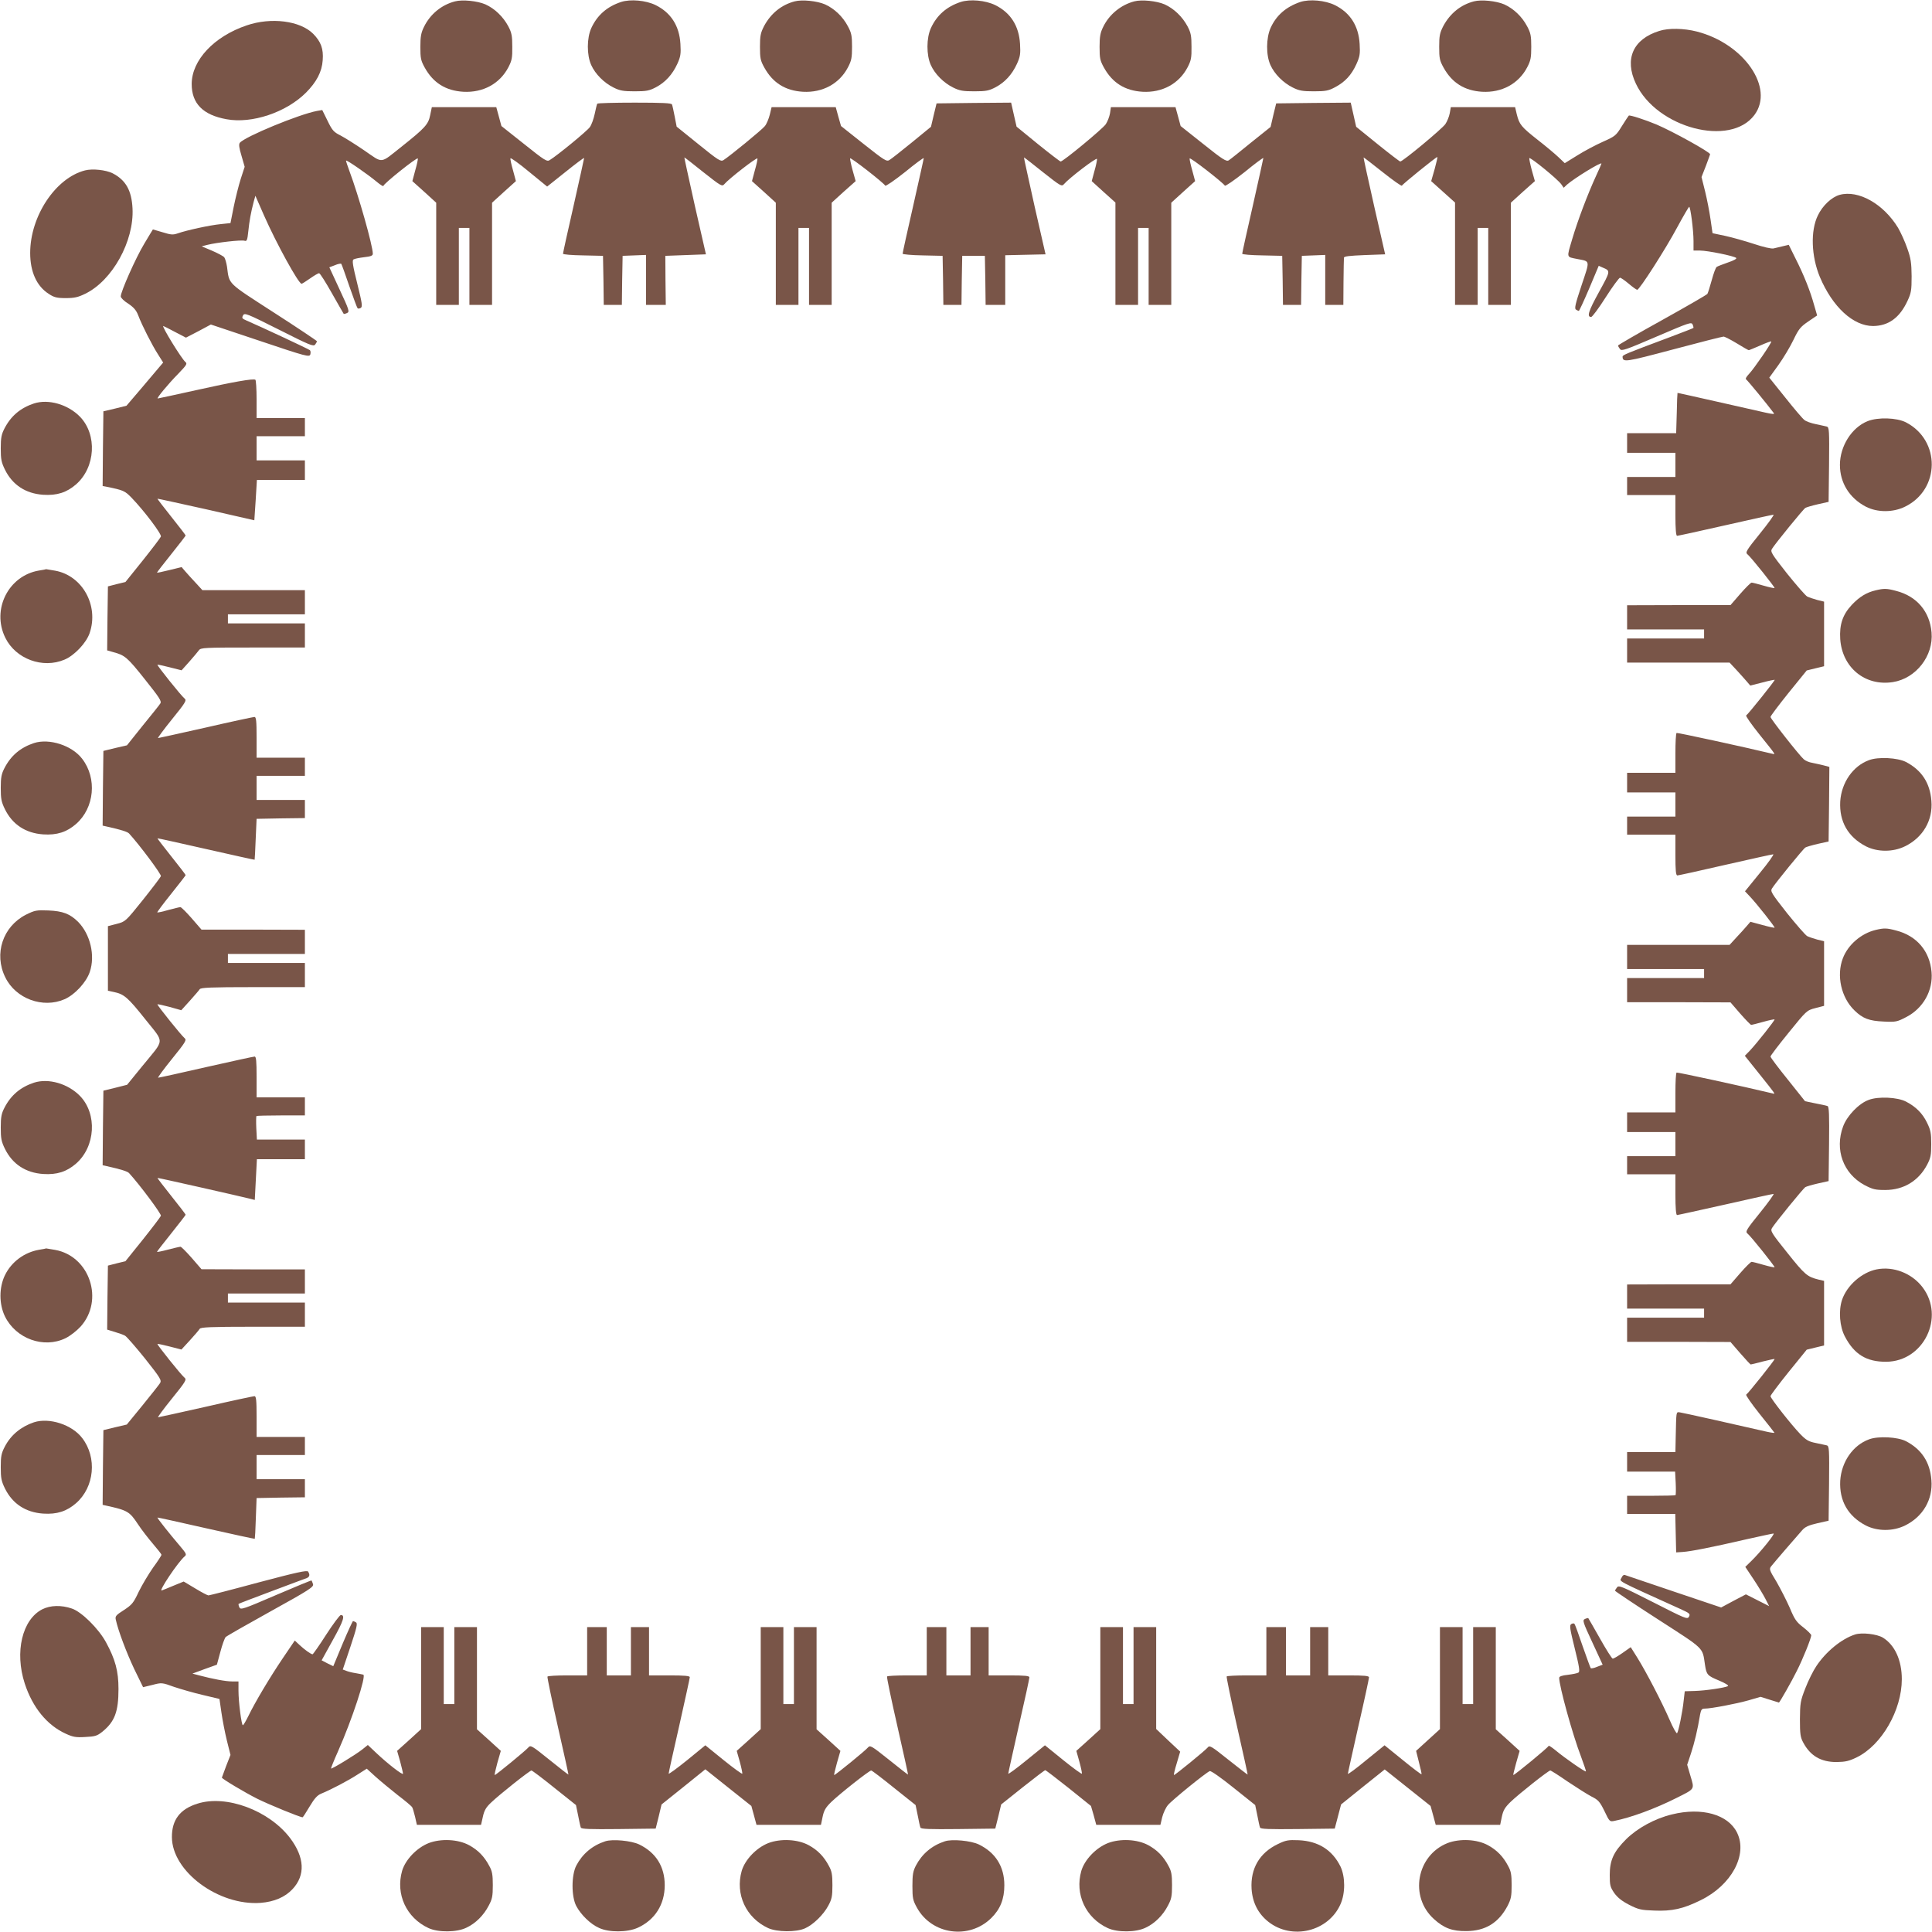 <?xml version="1.0" standalone="no"?>
<!DOCTYPE svg PUBLIC "-//W3C//DTD SVG 20010904//EN"
 "http://www.w3.org/TR/2001/REC-SVG-20010904/DTD/svg10.dtd">
<svg version="1.0" xmlns="http://www.w3.org/2000/svg"
 width="1280pt" height="1280pt" viewBox="0 0 1280 1280"
 preserveAspectRatio="xMidYMid meet">
<g transform="translate(0,1280) scale(0.1,-0.1)"
fill="#795548" stroke="none">
<path d="M3015 12791 c-90 -23 -165 -85 -206 -169 -19 -38 -24 -64 -24 -132 0
-76 3 -91 29 -138 56 -101 139 -153 256 -160 130 -7 241 53 298 162 23 44 27
63 26 136 0 72 -4 93 -26 135 -34 64 -90 118 -152 146 -53 23 -152 33 -201 20z"/>
<path d="M4115 12787 c-94 -31 -158 -88 -197 -172 -31 -67 -31 -180 -1 -246
27 -60 85 -118 148 -149 42 -21 65 -25 140 -25 78 0 97 4 141 27 62 33 109 84
142 156 21 47 24 65 20 131 -7 120 -63 207 -164 257 -65 32 -167 41 -229 21z"/>
<path d="M5265 12791 c-88 -23 -158 -80 -203 -164 -23 -45 -27 -64 -27 -137 0
-76 3 -91 29 -138 56 -101 139 -153 256 -160 130 -7 241 53 298 162 23 44 27
63 27 136 0 73 -4 92 -27 135 -34 65 -90 118 -152 146 -53 23 -152 33 -201 20z"/>
<path d="M6365 12787 c-94 -31 -158 -88 -197 -172 -31 -67 -31 -180 -1 -246
27 -60 85 -118 148 -149 42 -21 65 -25 140 -25 78 0 97 4 141 27 62 33 109 84
142 156 21 47 24 65 20 131 -7 120 -63 207 -164 257 -65 32 -167 41 -229 21z"/>
<path d="M7515 12791 c-88 -23 -166 -86 -206 -169 -19 -38 -24 -64 -24 -132 0
-76 3 -91 29 -138 56 -101 139 -153 256 -160 130 -7 241 53 298 162 23 44 27
63 26 136 0 72 -4 93 -26 135 -34 64 -90 118 -152 146 -53 23 -152 33 -201 20z"/>
<path d="M8615 12787 c-94 -32 -159 -88 -197 -172 -30 -68 -31 -180 -1 -246
27 -60 85 -118 148 -149 42 -21 65 -25 140 -25 78 0 97 4 140 27 66 35 108 80
141 152 23 51 26 67 22 135 -7 120 -63 207 -164 257 -65 32 -167 41 -229 21z"/>
<path d="M9765 12791 c-88 -23 -158 -80 -203 -164 -23 -45 -27 -64 -27 -137 0
-76 3 -91 29 -138 56 -101 139 -153 256 -160 130 -7 241 53 298 162 23 44 27
63 27 136 0 73 -4 92 -27 135 -34 65 -90 118 -152 146 -53 23 -152 33 -201 20z"/>
<path d="M1635 12632 c-217 -73 -365 -231 -365 -389 0 -129 75 -205 231 -233
168 -31 394 45 525 175 71 71 107 139 112 216 6 76 -12 123 -63 175 -87 87
-279 111 -440 56z"/>
<path d="M10993 12595 c-174 -54 -232 -186 -155 -349 138 -294 627 -423 786
-207 133 179 -70 472 -382 552 -86 22 -188 24 -249 4z"/>
<path d="M3957 12113 c-3 -5 -10 -35 -17 -68 -7 -33 -21 -72 -32 -87 -17 -25
-213 -186 -265 -218 -19 -13 -32 -5 -171 106 l-150 119 -17 63 -17 62 -213 0
-214 0 -11 -53 c-12 -61 -34 -85 -190 -209 -145 -115 -119 -112 -246 -25 -60
41 -132 86 -159 100 -44 22 -54 33 -85 97 l-35 71 -35 -6 c-118 -22 -477 -170
-511 -211 -8 -10 -5 -33 11 -86 l21 -73 -26 -80 c-14 -44 -35 -128 -47 -187
l-21 -106 -66 -7 c-71 -7 -223 -40 -283 -61 -32 -11 -45 -10 -100 7 -35 10
-64 19 -65 19 0 0 -27 -43 -58 -96 -56 -93 -155 -316 -155 -348 0 -9 22 -31
50 -48 37 -25 53 -44 66 -78 24 -64 91 -196 131 -258 l34 -54 -28 -33 c-15
-18 -70 -82 -121 -143 l-94 -110 -76 -19 -77 -18 -3 -247 -2 -248 22 -4 c118
-24 125 -28 170 -74 83 -86 200 -241 194 -257 -3 -8 -57 -79 -120 -158 l-115
-143 -58 -14 -58 -15 -3 -212 -2 -212 42 -12 c75 -20 92 -34 208 -180 97 -122
112 -144 102 -160 -6 -10 -59 -76 -117 -147 l-104 -130 -78 -18 -78 -19 -3
-247 -2 -248 27 -6 c95 -21 138 -35 148 -46 69 -75 216 -272 211 -283 -3 -8
-57 -79 -120 -158 -114 -142 -115 -143 -173 -158 l-58 -15 0 -214 0 -214 38
-8 c69 -14 94 -36 208 -179 131 -165 133 -127 -18 -312 l-101 -124 -79 -20
-78 -19 -3 -247 -2 -247 27 -6 c95 -21 138 -35 148 -46 69 -75 216 -272 211
-283 -3 -8 -57 -79 -120 -158 l-115 -143 -58 -14 -58 -15 -3 -212 -2 -212 49
-15 c27 -8 58 -19 69 -25 11 -6 71 -75 133 -152 103 -130 111 -144 99 -163 -7
-11 -59 -77 -116 -147 l-104 -127 -77 -18 -78 -19 -3 -247 -2 -248 27 -6 c137
-30 152 -39 206 -121 25 -38 71 -97 101 -132 31 -36 56 -68 56 -72 0 -4 -25
-43 -56 -85 -30 -43 -73 -115 -95 -160 -35 -75 -45 -86 -98 -121 -52 -33 -59
-41 -54 -63 16 -74 71 -219 122 -327 l59 -121 62 15 c61 16 63 16 143 -13 45
-15 131 -40 192 -54 l109 -26 13 -90 c7 -49 23 -132 36 -185 l24 -96 -29 -74
c-15 -41 -28 -75 -28 -76 0 -8 151 -98 232 -139 76 -38 285 -124 303 -124 2 0
23 32 46 71 33 55 51 75 78 86 66 27 176 85 238 125 l63 40 57 -52 c32 -29 99
-84 148 -123 50 -38 93 -74 96 -81 4 -6 12 -35 19 -63 l12 -53 212 0 213 0 12
53 c9 42 21 63 54 94 56 54 257 213 268 213 5 0 74 -52 152 -115 l143 -114 14
-68 c7 -37 15 -74 18 -81 3 -10 59 -12 250 -10 l246 3 20 80 19 80 145 116
145 117 153 -122 152 -121 17 -62 17 -63 213 0 214 0 11 53 c9 43 20 62 58 99
56 54 251 208 264 208 5 0 73 -52 151 -115 l143 -114 14 -68 c7 -37 15 -74 18
-81 3 -10 59 -12 250 -10 l246 3 20 80 19 80 143 114 c78 62 145 113 149 113
4 0 73 -53 155 -118 l148 -119 18 -62 17 -63 212 0 213 0 12 51 c7 27 24 64
38 80 26 32 253 216 277 225 8 3 75 -44 157 -110 l144 -115 14 -68 c7 -37 15
-74 18 -81 3 -10 59 -12 250 -10 l245 3 21 80 21 80 144 116 145 116 152 -121
152 -121 17 -62 17 -63 213 0 214 0 11 53 c9 43 20 62 58 99 55 53 251 208
263 208 5 0 57 -33 116 -74 60 -40 131 -85 158 -99 44 -22 54 -33 85 -96 33
-70 35 -71 65 -65 111 22 273 82 410 151 126 63 122 56 95 146 l-22 75 26 78
c23 71 42 149 60 257 6 30 11 37 30 37 42 0 210 32 291 55 l79 23 61 -19 c33
-10 61 -19 61 -19 4 0 87 145 118 209 40 78 96 218 96 237 0 6 -24 30 -52 52
-46 35 -58 52 -90 129 -21 48 -61 126 -88 173 -50 82 -50 85 -33 106 19 24
162 190 203 236 19 22 43 33 100 46 l75 17 3 247 c2 228 1 247 -15 252 -10 2
-43 10 -74 16 -46 9 -63 19 -101 58 -60 62 -198 238 -198 252 0 6 54 78 120
160 l120 148 57 14 58 14 0 214 0 214 -35 8 c-77 19 -92 32 -207 176 -107 133
-115 147 -103 166 20 33 208 264 221 271 6 4 43 15 82 24 l72 16 3 247 c2 191
0 247 -10 250 -7 3 -44 11 -81 18 l-68 14 -114 143 c-63 78 -115 147 -115 153
0 6 54 77 120 158 119 147 120 148 177 163 l58 15 0 214 0 214 -45 11 c-25 7
-55 17 -67 23 -12 7 -72 76 -134 153 -103 131 -111 144 -99 163 20 33 208 264
221 271 6 4 43 15 82 24 l72 16 3 247 2 247 -37 10 c-21 5 -55 13 -76 17 -21
3 -46 14 -56 23 -31 27 -221 269 -221 281 0 6 54 78 120 160 l120 148 57 14
58 14 0 214 0 214 -45 11 c-25 7 -55 17 -67 23 -12 7 -72 76 -134 153 -103
131 -111 144 -99 163 20 33 208 264 221 271 6 4 43 15 82 24 l72 16 3 247 c2
228 1 247 -15 252 -10 2 -43 10 -73 16 -30 6 -65 18 -76 28 -12 9 -69 76 -126
148 l-106 132 60 83 c33 46 78 121 100 167 35 73 47 87 98 122 l59 40 -20 69
c-25 91 -68 200 -124 310 l-44 89 -38 -9 c-21 -5 -49 -12 -63 -15 -15 -3 -67
9 -130 30 -58 19 -143 43 -189 53 l-85 18 -13 90 c-7 50 -23 133 -36 186 l-24
96 29 74 c15 41 28 75 28 77 0 14 -245 150 -355 197 -74 31 -178 65 -184 59
-3 -3 -24 -35 -46 -70 -38 -62 -44 -67 -125 -103 -47 -21 -123 -61 -169 -90
l-84 -52 -41 39 c-23 22 -85 74 -139 116 -109 86 -121 101 -138 169 l-11 47
-213 0 -213 0 -7 -40 c-4 -22 -17 -54 -29 -72 -21 -31 -282 -248 -299 -248 -4
0 -72 52 -150 115 l-142 115 -18 80 -18 80 -247 -2 -247 -3 -19 -78 -18 -78
-130 -104 c-71 -58 -137 -111 -147 -117 -16 -10 -39 4 -169 108 l-150 119 -17
63 -17 62 -214 0 -214 0 -6 -41 c-4 -22 -16 -54 -28 -72 -20 -30 -282 -247
-299 -247 -4 0 -72 52 -150 115 l-142 116 -18 79 -18 80 -247 -2 -247 -3 -19
-78 -18 -77 -127 -104 c-70 -57 -136 -109 -148 -116 -19 -12 -32 -4 -171 106
l-150 119 -18 63 -17 62 -212 0 -213 0 -12 -50 c-7 -27 -21 -62 -33 -76 -19
-24 -229 -196 -274 -225 -18 -11 -34 -1 -165 105 l-145 117 -13 67 c-7 37 -15
73 -18 80 -3 9 -62 12 -247 12 -134 0 -246 -3 -248 -7z m-1206 -442 l-19 -71
79 -71 79 -72 0 -338 0 -339 75 0 75 0 0 255 0 255 35 0 35 0 0 -255 0 -255
75 0 75 0 0 339 0 338 79 72 79 71 -19 71 c-11 38 -19 74 -17 80 2 5 57 -34
123 -89 l120 -98 123 98 c67 54 122 95 122 91 0 -4 -32 -147 -70 -317 -39
-169 -70 -312 -70 -317 0 -5 60 -10 133 -11 l132 -3 3 -162 2 -163 60 0 60 0
2 163 3 162 78 3 77 3 0 -166 0 -165 65 0 66 0 -2 163 -1 162 134 5 135 5 -73
320 c-39 176 -71 321 -70 322 1 1 57 -42 125 -97 119 -94 125 -97 140 -80 30
36 216 180 219 170 2 -5 -6 -41 -17 -79 l-19 -71 79 -71 79 -72 0 -338 0 -339
75 0 75 0 0 255 0 255 35 0 35 0 0 -255 0 -255 75 0 75 0 0 339 0 338 79 72
80 71 -20 71 c-11 40 -18 76 -17 80 3 9 220 -160 233 -181 3 -5 59 33 131 90
68 56 124 97 124 92 0 -5 -32 -147 -70 -316 -39 -169 -70 -312 -70 -317 0 -4
60 -10 133 -11 l132 -3 3 -162 2 -163 60 0 60 0 2 163 3 162 75 0 75 0 3 -162
2 -163 65 0 65 0 0 165 0 164 133 3 134 3 -73 320 c-39 176 -71 321 -70 322 1
1 57 -42 125 -97 119 -94 125 -97 140 -80 34 40 216 179 219 167 1 -6 -6 -42
-17 -80 l-18 -67 78 -71 79 -71 0 -339 0 -339 75 0 75 0 0 255 0 255 35 0 35
0 0 -255 0 -255 75 0 75 0 0 339 0 338 79 72 79 71 -19 71 c-11 38 -19 74 -17
79 3 10 219 -158 233 -180 3 -5 59 33 131 90 68 56 124 97 124 93 0 -4 -32
-147 -70 -317 -39 -169 -70 -312 -70 -317 0 -5 60 -10 133 -11 l132 -3 3 -162
2 -163 60 0 60 0 2 163 3 162 78 3 77 3 0 -166 0 -165 60 0 60 0 1 150 c1 83
2 156 3 163 1 9 38 13 137 17 l136 5 -73 320 c-40 176 -71 321 -70 322 1 1 58
-43 126 -97 69 -55 126 -95 128 -90 4 10 226 190 235 190 2 0 -6 -36 -18 -80
l-23 -80 79 -71 79 -71 0 -339 0 -339 75 0 75 0 0 255 0 255 35 0 35 0 0 -255
0 -255 75 0 75 0 0 339 0 338 79 72 80 71 -20 71 c-11 40 -18 76 -17 81 4 11
189 -140 212 -173 l16 -23 22 21 c48 42 228 153 228 139 0 -2 -16 -39 -36 -82
-56 -122 -121 -294 -158 -419 -37 -126 -40 -116 34 -131 87 -17 85 -4 28 -175
-41 -123 -48 -153 -37 -160 8 -5 16 -9 19 -9 3 0 34 67 69 149 l63 150 27 -12
c52 -22 52 -21 -26 -163 -70 -127 -81 -164 -51 -164 7 0 51 59 96 130 46 72
89 130 95 130 6 0 32 -18 58 -40 26 -22 51 -40 56 -40 15 0 188 270 264 412
41 76 77 137 80 138 9 0 29 -156 29 -227 l0 -63 43 0 c50 0 227 -36 240 -49 5
-5 -18 -18 -55 -30 -34 -12 -68 -25 -74 -29 -7 -4 -21 -43 -33 -87 -12 -44
-25 -85 -29 -92 -4 -6 -139 -84 -299 -173 -161 -89 -293 -166 -293 -169 0 -4
6 -15 13 -24 11 -14 35 -6 242 83 217 93 231 98 239 80 5 -11 7 -22 5 -23 -2
-2 -74 -30 -159 -62 -289 -108 -310 -117 -310 -128 1 -39 15 -37 335 48 176
47 326 85 334 85 7 0 47 -20 88 -45 40 -25 76 -45 79 -45 3 0 37 14 76 31 38
17 71 29 73 27 6 -6 -114 -180 -146 -214 -19 -20 -27 -34 -20 -38 9 -6 136
-160 183 -223 6 -8 -9 -7 -54 3 -35 8 -180 41 -323 73 -143 33 -261 58 -261
58 -1 -1 -4 -62 -5 -134 l-4 -133 -162 0 -163 0 0 -65 0 -65 160 0 160 0 0
-80 0 -80 -160 0 -160 0 0 -60 0 -60 160 0 160 0 0 -135 c0 -89 4 -135 11
-135 5 0 150 31 320 70 170 39 314 70 319 70 6 0 -34 -56 -89 -124 -90 -111
-99 -126 -84 -138 23 -18 184 -220 180 -224 -2 -2 -35 5 -73 16 -38 11 -73 20
-79 20 -6 0 -39 -33 -75 -74 l-65 -75 -342 0 -343 -1 0 -80 0 -80 255 0 255 0
0 -30 0 -30 -255 0 -255 0 0 -80 0 -80 340 0 339 0 44 -47 c25 -27 55 -61 69
-77 l24 -28 79 20 c44 12 81 19 83 18 3 -4 -176 -228 -189 -236 -5 -3 35 -60
87 -125 114 -142 108 -134 87 -129 -201 48 -630 141 -635 138 -5 -3 -8 -63 -8
-135 l0 -129 -160 0 -160 0 0 -65 0 -65 160 0 160 0 0 -80 0 -80 -160 0 -160
0 0 -60 0 -60 160 0 160 0 0 -135 c0 -101 3 -135 13 -135 6 0 149 31 317 70
168 38 311 70 318 70 7 0 -32 -55 -87 -122 l-100 -123 33 -35 c47 -50 167
-202 163 -206 -2 -2 -39 6 -82 18 l-78 21 -25 -29 c-14 -16 -44 -50 -69 -76
l-44 -48 -339 0 -340 0 0 -80 0 -80 255 0 255 0 0 -30 0 -30 -255 0 -255 0 0
-80 0 -80 343 0 342 -1 64 -74 c36 -41 69 -75 73 -75 5 0 41 9 80 20 39 11 73
18 75 16 4 -4 -117 -157 -163 -206 l-34 -35 96 -120 c114 -143 108 -134 87
-129 -201 48 -630 141 -635 138 -5 -3 -8 -63 -8 -135 l0 -129 -160 0 -160 0 0
-65 0 -65 160 0 160 0 0 -80 0 -80 -160 0 -160 0 0 -60 0 -60 160 0 160 0 0
-135 c0 -89 4 -135 11 -135 5 0 150 32 320 70 170 39 314 70 319 70 6 0 -34
-56 -89 -124 -90 -111 -99 -126 -84 -138 23 -18 184 -220 180 -224 -2 -2 -35
5 -73 16 -38 11 -73 20 -79 20 -6 0 -39 -33 -75 -74 l-65 -75 -342 0 -343 -1
0 -80 0 -80 255 0 255 0 0 -30 0 -30 -255 0 -255 0 0 -80 0 -80 343 0 342 -1
64 -74 c36 -41 67 -75 70 -75 3 0 40 9 81 20 41 10 76 18 77 16 4 -4 -175
-228 -188 -236 -4 -3 35 -60 87 -125 53 -66 98 -123 100 -127 2 -3 -22 0 -53
7 -186 43 -558 126 -575 128 -24 2 -22 10 -26 -165 l-2 -98 -160 0 -160 0 0
-65 0 -65 159 0 159 0 4 -76 c2 -42 1 -78 -1 -80 -2 -2 -76 -4 -163 -4 l-158
0 0 -60 0 -60 160 0 159 0 3 -127 3 -128 45 3 c55 4 192 31 417 83 94 21 177
39 183 39 13 0 -88 -125 -148 -183 l-39 -38 54 -81 c30 -45 65 -103 79 -130
l25 -49 -77 39 -77 39 -82 -43 -82 -44 -309 104 c-170 57 -316 107 -325 110
-10 5 -19 -1 -26 -17 -13 -27 -47 -9 390 -207 61 -28 67 -32 57 -51 -11 -19
-22 -14 -238 96 -207 105 -228 114 -239 98 -7 -9 -13 -19 -13 -22 0 -3 128
-89 285 -190 313 -202 293 -182 311 -301 10 -66 16 -72 93 -104 43 -18 66 -33
59 -37 -21 -11 -148 -30 -219 -32 l-67 -2 -7 -60 c-8 -80 -35 -208 -44 -218
-4 -4 -27 36 -50 90 -52 119 -154 315 -213 410 l-44 70 -54 -38 c-30 -21 -59
-38 -65 -38 -5 -1 -43 59 -84 132 -41 72 -76 134 -78 136 -1 2 -11 0 -22 -5
-18 -8 -15 -19 49 -156 l68 -147 -37 -14 c-20 -9 -39 -12 -42 -9 -3 4 -27 70
-54 147 -26 77 -50 143 -54 147 -3 4 -13 3 -21 -2 -13 -8 -9 -31 23 -161 30
-120 35 -154 25 -160 -7 -5 -39 -11 -70 -15 -40 -4 -58 -11 -58 -20 0 -55 89
-378 145 -523 19 -52 34 -95 32 -97 -5 -5 -142 90 -199 138 -27 22 -48 36 -48
31 0 -8 -224 -193 -234 -193 -2 0 7 36 19 80 l23 80 -79 72 -79 71 0 338 0
339 -75 0 -75 0 0 -255 0 -255 -35 0 -35 0 0 255 0 255 -75 0 -75 0 0 -338 0
-338 -79 -72 -79 -72 19 -76 c11 -42 19 -78 17 -79 -2 -2 -58 40 -124 94
l-121 98 -122 -99 c-66 -55 -121 -95 -121 -90 0 5 32 148 70 317 39 169 70
314 70 322 0 10 -29 13 -135 13 l-135 0 0 160 0 160 -60 0 -60 0 0 -160 0
-160 -80 0 -80 0 0 160 0 160 -65 0 -65 0 0 -160 0 -160 -129 0 c-72 0 -132
-3 -134 -7 -2 -5 28 -152 68 -328 40 -176 72 -321 71 -322 -1 -1 -58 43 -126
97 -118 94 -126 99 -140 81 -17 -20 -214 -181 -222 -181 -3 0 5 35 18 77 l23
78 -80 75 -79 75 0 338 0 337 -75 0 -75 0 0 -255 0 -255 -35 0 -35 0 0 255 0
255 -75 0 -75 0 0 -338 0 -338 -79 -72 -80 -72 20 -71 c11 -40 18 -75 17 -80
-2 -4 -57 36 -124 90 l-121 98 -122 -99 c-66 -54 -121 -94 -121 -89 0 5 32
148 70 317 39 169 70 313 70 321 0 10 -28 13 -135 13 l-135 0 0 160 0 160 -60
0 -60 0 0 -160 0 -160 -80 0 -80 0 0 160 0 160 -65 0 -65 0 0 -160 0 -160
-129 0 c-72 0 -132 -3 -134 -7 -3 -5 28 -152 68 -328 40 -176 72 -321 71 -322
-1 -1 -58 43 -126 98 -118 94 -125 98 -140 81 -15 -19 -215 -182 -223 -182 -3
0 6 36 18 80 l23 80 -79 72 -79 71 0 338 0 339 -75 0 -75 0 0 -255 0 -255 -35
0 -35 0 0 255 0 255 -75 0 -75 0 0 -338 0 -338 -79 -72 -80 -72 20 -71 c11
-40 18 -75 17 -80 -2 -4 -57 36 -124 90 l-121 98 -121 -99 c-67 -54 -122 -94
-122 -89 0 5 31 148 70 317 38 170 70 315 70 322 0 9 -34 12 -135 12 l-135 0
0 160 0 160 -60 0 -60 0 0 -160 0 -160 -80 0 -80 0 0 160 0 160 -65 0 -65 0 0
-160 0 -160 -129 0 c-72 0 -132 -3 -134 -8 -2 -4 28 -151 68 -327 40 -176 72
-321 71 -322 -1 -1 -58 43 -126 98 -118 95 -125 99 -140 81 -17 -20 -214 -182
-222 -182 -3 0 5 36 17 80 l23 80 -79 72 -79 71 0 338 0 339 -75 0 -75 0 0
-255 0 -255 -35 0 -35 0 0 255 0 255 -75 0 -75 0 0 -338 0 -338 -79 -72 -80
-72 20 -70 c10 -38 19 -75 19 -81 0 -13 -102 66 -178 138 l-55 52 -36 -29
c-41 -33 -203 -132 -208 -127 -1 2 19 53 46 113 94 212 189 502 168 509 -7 2
-29 6 -51 10 -21 3 -49 10 -61 15 l-24 9 51 152 c41 123 48 153 37 160 -8 5
-17 9 -20 9 -3 0 -34 -67 -69 -150 l-62 -149 -39 19 -38 20 75 136 c71 127 82
164 52 164 -7 0 -51 -59 -97 -130 -46 -72 -87 -130 -90 -130 -11 0 -54 31 -87
62 l-31 29 -80 -118 c-83 -123 -181 -286 -229 -385 -16 -32 -31 -58 -35 -58
-9 0 -29 155 -29 228 l0 62 -42 0 c-43 0 -131 17 -218 40 l-45 12 81 30 81 29
23 85 c12 46 28 90 35 98 7 7 142 84 299 171 255 141 285 161 280 179 -4 12
-8 23 -10 25 -1 2 -108 -42 -236 -97 -218 -94 -234 -99 -242 -81 -5 10 -7 21
-5 23 2 2 101 40 219 84 118 44 223 84 233 87 18 8 22 22 8 43 -6 10 -76 -5
-328 -72 -177 -48 -326 -86 -332 -86 -6 0 -46 21 -87 46 l-77 46 -66 -27 c-36
-15 -72 -30 -79 -32 -26 -11 109 191 152 226 14 12 10 19 -33 70 -65 76 -151
184 -148 187 1 1 146 -31 322 -71 176 -40 321 -71 323 -70 1 1 5 62 7 136 l5
134 160 3 160 2 0 60 0 60 -160 0 -160 0 0 80 0 80 160 0 160 0 0 60 0 60
-160 0 -160 0 0 135 c0 108 -3 135 -14 135 -7 0 -153 -31 -322 -70 -170 -38
-313 -70 -317 -70 -4 0 37 56 92 124 90 111 99 126 84 138 -22 17 -184 220
-180 224 1 2 38 -6 81 -17 l78 -20 57 62 c31 34 60 68 64 75 6 11 73 14 352
14 l345 0 0 80 0 80 -255 0 -255 0 0 30 0 30 255 0 255 0 0 80 0 80 -342 0
-343 1 -64 74 c-36 41 -70 75 -75 75 -6 0 -44 -9 -83 -19 -40 -11 -73 -17 -73
-15 0 3 43 58 95 123 52 65 95 121 95 123 0 3 -43 59 -95 124 -52 65 -93 119
-92 120 2 2 550 -122 618 -139 l27 -7 7 135 7 135 159 0 159 0 0 65 0 65 -159
0 -159 0 -4 76 c-2 42 -1 78 1 80 2 2 76 4 163 4 l158 0 0 60 0 60 -160 0
-160 0 0 135 c0 106 -3 135 -13 135 -8 0 -153 -32 -322 -70 -169 -39 -312 -70
-317 -70 -5 0 36 56 91 124 90 111 99 126 84 138 -22 18 -184 220 -180 224 2
2 38 -6 80 -17 l78 -22 57 63 c31 35 61 69 65 76 6 11 73 14 352 14 l345 0 0
80 0 80 -255 0 -255 0 0 30 0 30 255 0 255 0 0 80 0 80 -342 1 -343 0 -65 75
c-36 41 -69 74 -75 74 -6 0 -42 -9 -80 -19 -38 -11 -71 -18 -73 -16 -2 2 39
57 92 123 53 66 96 122 96 124 0 3 -43 59 -95 124 -52 65 -93 119 -92 120 1 1
146 -31 322 -71 176 -40 321 -72 322 -71 1 1 4 62 7 136 l6 135 160 3 160 2 0
60 0 60 -160 0 -160 0 0 80 0 80 160 0 160 0 0 60 0 60 -160 0 -160 0 0 135
c0 108 -3 135 -14 135 -7 0 -153 -31 -322 -70 -170 -38 -313 -70 -317 -70 -4
0 37 56 92 124 90 111 99 126 84 138 -22 17 -184 220 -180 224 1 2 38 -6 81
-17 l79 -20 51 57 c28 32 57 66 64 76 12 17 35 18 358 18 l344 0 0 80 0 80
-255 0 -255 0 0 30 0 30 255 0 255 0 0 80 0 80 -340 0 -339 0 -44 48 c-25 26
-55 60 -69 76 l-25 29 -81 -20 c-45 -11 -82 -19 -82 -17 0 3 43 58 95 123 52
65 95 121 95 123 0 3 -43 59 -95 124 -52 65 -93 119 -92 120 1 1 146 -31 322
-70 l320 -73 9 134 8 133 159 0 159 0 0 65 0 65 -160 0 -160 0 0 80 0 80 160
0 160 0 0 60 0 60 -160 0 -160 0 0 124 c0 69 -4 127 -8 130 -15 9 -142 -13
-393 -69 -136 -30 -250 -55 -254 -55 -10 0 68 95 139 167 53 55 58 64 44 75
-25 21 -159 238 -146 238 2 0 36 -17 77 -39 l73 -38 83 43 82 44 326 -109
c309 -104 327 -108 333 -89 3 11 2 24 -3 28 -7 7 -326 156 -421 197 -28 12
-31 16 -22 33 10 19 23 14 238 -94 204 -103 228 -113 240 -99 6 9 12 19 12 22
0 3 -128 89 -285 190 -314 203 -295 184 -311 304 -4 26 -12 53 -18 62 -6 8
-42 27 -81 44 l-69 29 39 10 c59 15 224 34 245 27 15 -5 19 3 25 62 7 68 17
125 36 197 l11 39 57 -130 c83 -188 229 -453 249 -453 4 0 29 16 56 35 27 19
54 35 60 35 6 0 44 -60 85 -133 41 -72 76 -134 78 -136 1 -2 11 0 22 5 18 8
15 19 -49 156 l-68 147 37 14 c20 9 39 12 42 9 3 -4 27 -70 53 -147 27 -77 51
-143 55 -147 3 -4 13 -3 21 2 13 8 9 31 -23 161 -30 120 -35 154 -25 160 7 5
39 11 71 15 44 5 57 10 57 23 0 53 -95 388 -154 545 -14 38 -25 71 -23 72 5 5
142 -90 200 -138 26 -22 47 -35 47 -30 0 14 224 193 228 182 2 -5 -6 -41 -17
-79z"/>
<path d="M563 11671 c-195 -50 -363 -303 -363 -547 0 -125 43 -220 123 -271
35 -23 53 -28 112 -28 57 0 81 5 130 29 179 87 324 348 313 565 -6 120 -45
188 -132 233 -44 22 -133 32 -183 19z"/>
<path d="M12188 11509 c-53 -15 -113 -71 -144 -136 -50 -101 -44 -271 13 -408
84 -199 221 -325 353 -325 101 1 175 54 227 165 25 54 28 70 28 165 -1 88 -5
118 -29 185 -15 44 -43 105 -61 136 -97 159 -263 252 -387 218z"/>
<path d="M225 10127 c-90 -30 -153 -83 -196 -167 -19 -37 -24 -60 -24 -130 0
-73 4 -93 28 -142 50 -101 137 -158 253 -166 91 -6 156 15 218 69 129 113 141
329 26 448 -80 82 -209 119 -305 88z"/>
<path d="M12374 10010 c-106 -42 -184 -166 -184 -290 0 -119 63 -220 172 -277
76 -39 180 -39 259 0 234 114 237 440 6 559 -61 31 -184 35 -253 8z"/>
<path d="M258 9020 c-202 -34 -315 -258 -223 -445 69 -141 248 -207 393 -145
66 28 144 111 166 176 62 182 -48 380 -228 413 -33 6 -60 10 -60 10 -1 -1 -22
-5 -48 -9z"/>
<path d="M12427 8889 c-61 -14 -109 -44 -158 -96 -61 -65 -83 -131 -77 -227
13 -189 165 -314 349 -285 153 24 270 174 256 329 -12 139 -98 240 -234 275
-63 17 -81 17 -136 4z"/>
<path d="M225 7877 c-90 -30 -153 -83 -196 -167 -19 -37 -24 -60 -24 -130 0
-73 4 -93 28 -142 50 -101 137 -158 253 -166 91 -6 156 15 218 69 122 107 140
302 41 431 -67 89 -218 138 -320 105z"/>
<path d="M12383 7764 c-107 -39 -183 -149 -191 -274 -7 -133 51 -235 170 -297
77 -39 180 -39 259 0 119 58 186 173 175 301 -9 119 -65 204 -169 258 -55 28
-183 35 -244 12z"/>
<path d="M172 6740 c-153 -78 -214 -259 -137 -415 69 -142 249 -208 393 -145
68 30 144 112 167 181 37 109 3 250 -78 332 -54 53 -101 71 -197 75 -79 3 -89
1 -148 -28z"/>
<path d="M12427 6639 c-96 -23 -184 -98 -218 -189 -43 -113 -11 -259 77 -344
55 -54 98 -70 194 -74 80 -4 89 -2 150 30 112 58 178 176 167 298 -12 139 -98
240 -234 275 -63 17 -81 17 -136 4z"/>
<path d="M225 5627 c-90 -30 -153 -83 -196 -167 -19 -37 -24 -60 -24 -130 0
-73 4 -93 28 -142 50 -101 137 -158 253 -166 91 -6 156 15 218 69 129 113 141
329 26 448 -80 82 -209 119 -305 88z"/>
<path d="M12381 5513 c-65 -23 -144 -105 -170 -176 -57 -154 1 -312 141 -388
56 -29 72 -33 138 -33 122 0 221 60 278 168 23 44 27 63 27 136 0 73 -4 93
-28 142 -30 62 -74 106 -140 140 -56 29 -183 35 -246 11z"/>
<path d="M259 4520 c-98 -17 -183 -80 -226 -168 -40 -82 -40 -192 0 -274 73
-148 257 -214 401 -144 31 15 74 49 100 77 157 175 61 466 -168 508 -33 6 -60
10 -60 10 -1 -1 -22 -5 -47 -9z"/>
<path d="M12433 4390 c-99 -20 -197 -107 -229 -202 -24 -72 -16 -177 19 -243
62 -118 143 -168 274 -167 248 2 391 296 240 494 -71 93 -193 140 -304 118z"/>
<path d="M225 3377 c-86 -29 -153 -84 -193 -161 -23 -44 -27 -64 -27 -136 0
-73 4 -93 28 -142 50 -101 137 -158 253 -166 91 -6 156 15 218 69 122 107 140
302 41 431 -67 89 -218 138 -320 105z"/>
<path d="M12383 3264 c-107 -39 -183 -149 -191 -274 -7 -133 51 -235 170 -297
77 -39 180 -39 259 0 119 58 186 173 175 301 -9 119 -65 204 -169 258 -55 28
-183 35 -244 12z"/>
<path d="M280 2138 c-133 -68 -184 -283 -116 -492 52 -159 148 -276 271 -332
48 -22 67 -26 130 -22 64 3 78 7 112 34 83 67 108 133 108 284 0 119 -21 196
-83 310 -49 90 -162 202 -226 223 -70 24 -142 22 -196 -5z"/>
<path d="M12290 1971 c-90 -29 -193 -114 -256 -209 -21 -31 -54 -97 -73 -147
-33 -84 -35 -98 -36 -205 0 -99 3 -120 22 -155 47 -88 117 -129 220 -129 60 1
83 6 136 32 164 81 297 312 297 517 0 125 -46 226 -125 275 -39 24 -140 36
-185 21z"/>
<path d="M1307 850 c-115 -36 -169 -108 -168 -222 1 -227 309 -455 587 -435
91 7 163 38 213 92 85 92 79 209 -16 336 -139 184 -424 291 -616 229z"/>
<path d="M11077 779 c-113 -27 -229 -91 -303 -164 -83 -83 -109 -139 -109
-237 0 -69 3 -80 30 -120 22 -30 50 -53 99 -78 61 -31 78 -35 165 -38 118 -5
192 11 309 69 203 99 312 300 241 446 -59 122 -234 171 -432 122z"/>
<path d="M2840 589 c-80 -32 -154 -110 -176 -184 -44 -154 28 -311 175 -379
65 -30 188 -29 252 3 60 28 114 82 147 146 23 43 27 62 27 135 0 69 -4 93 -23
127 -33 63 -75 106 -134 138 -73 40 -187 45 -268 14z"/>
<path d="M4010 601 c-86 -28 -151 -83 -192 -161 -33 -64 -33 -205 0 -268 31
-58 94 -120 151 -145 66 -31 187 -30 256 1 114 52 179 154 179 282 0 123 -58
216 -169 270 -52 25 -177 37 -225 21z"/>
<path d="M5090 589 c-80 -32 -154 -110 -176 -184 -44 -154 28 -311 175 -379
59 -27 186 -28 244 -2 55 24 124 92 155 151 23 43 27 62 27 135 0 69 -4 93
-23 127 -33 63 -75 106 -134 138 -73 40 -187 45 -268 14z"/>
<path d="M6260 601 c-86 -28 -151 -83 -192 -161 -19 -37 -23 -60 -23 -135 0
-81 3 -95 30 -144 99 -179 345 -213 492 -69 60 59 87 126 87 218 0 123 -58
216 -169 270 -52 25 -177 37 -225 21z"/>
<path d="M7340 589 c-80 -32 -154 -110 -176 -184 -44 -154 28 -311 175 -379
65 -30 188 -29 252 3 60 28 114 82 147 146 23 43 27 62 27 135 0 69 -4 93 -23
127 -33 63 -75 106 -134 138 -73 40 -187 45 -268 14z"/>
<path d="M8465 582 c-121 -58 -181 -163 -173 -296 6 -91 43 -164 111 -218 157
-124 398 -65 478 116 33 73 32 183 0 250 -54 109 -146 168 -276 174 -72 3 -86
0 -140 -26z"/>
<path d="M9590 589 c-205 -82 -254 -355 -90 -503 67 -61 122 -81 215 -80 126
1 213 54 273 167 23 45 27 64 27 137 0 69 -4 93 -23 127 -33 63 -75 106 -134
138 -73 40 -187 45 -268 14z"/>
</g>
</svg>
